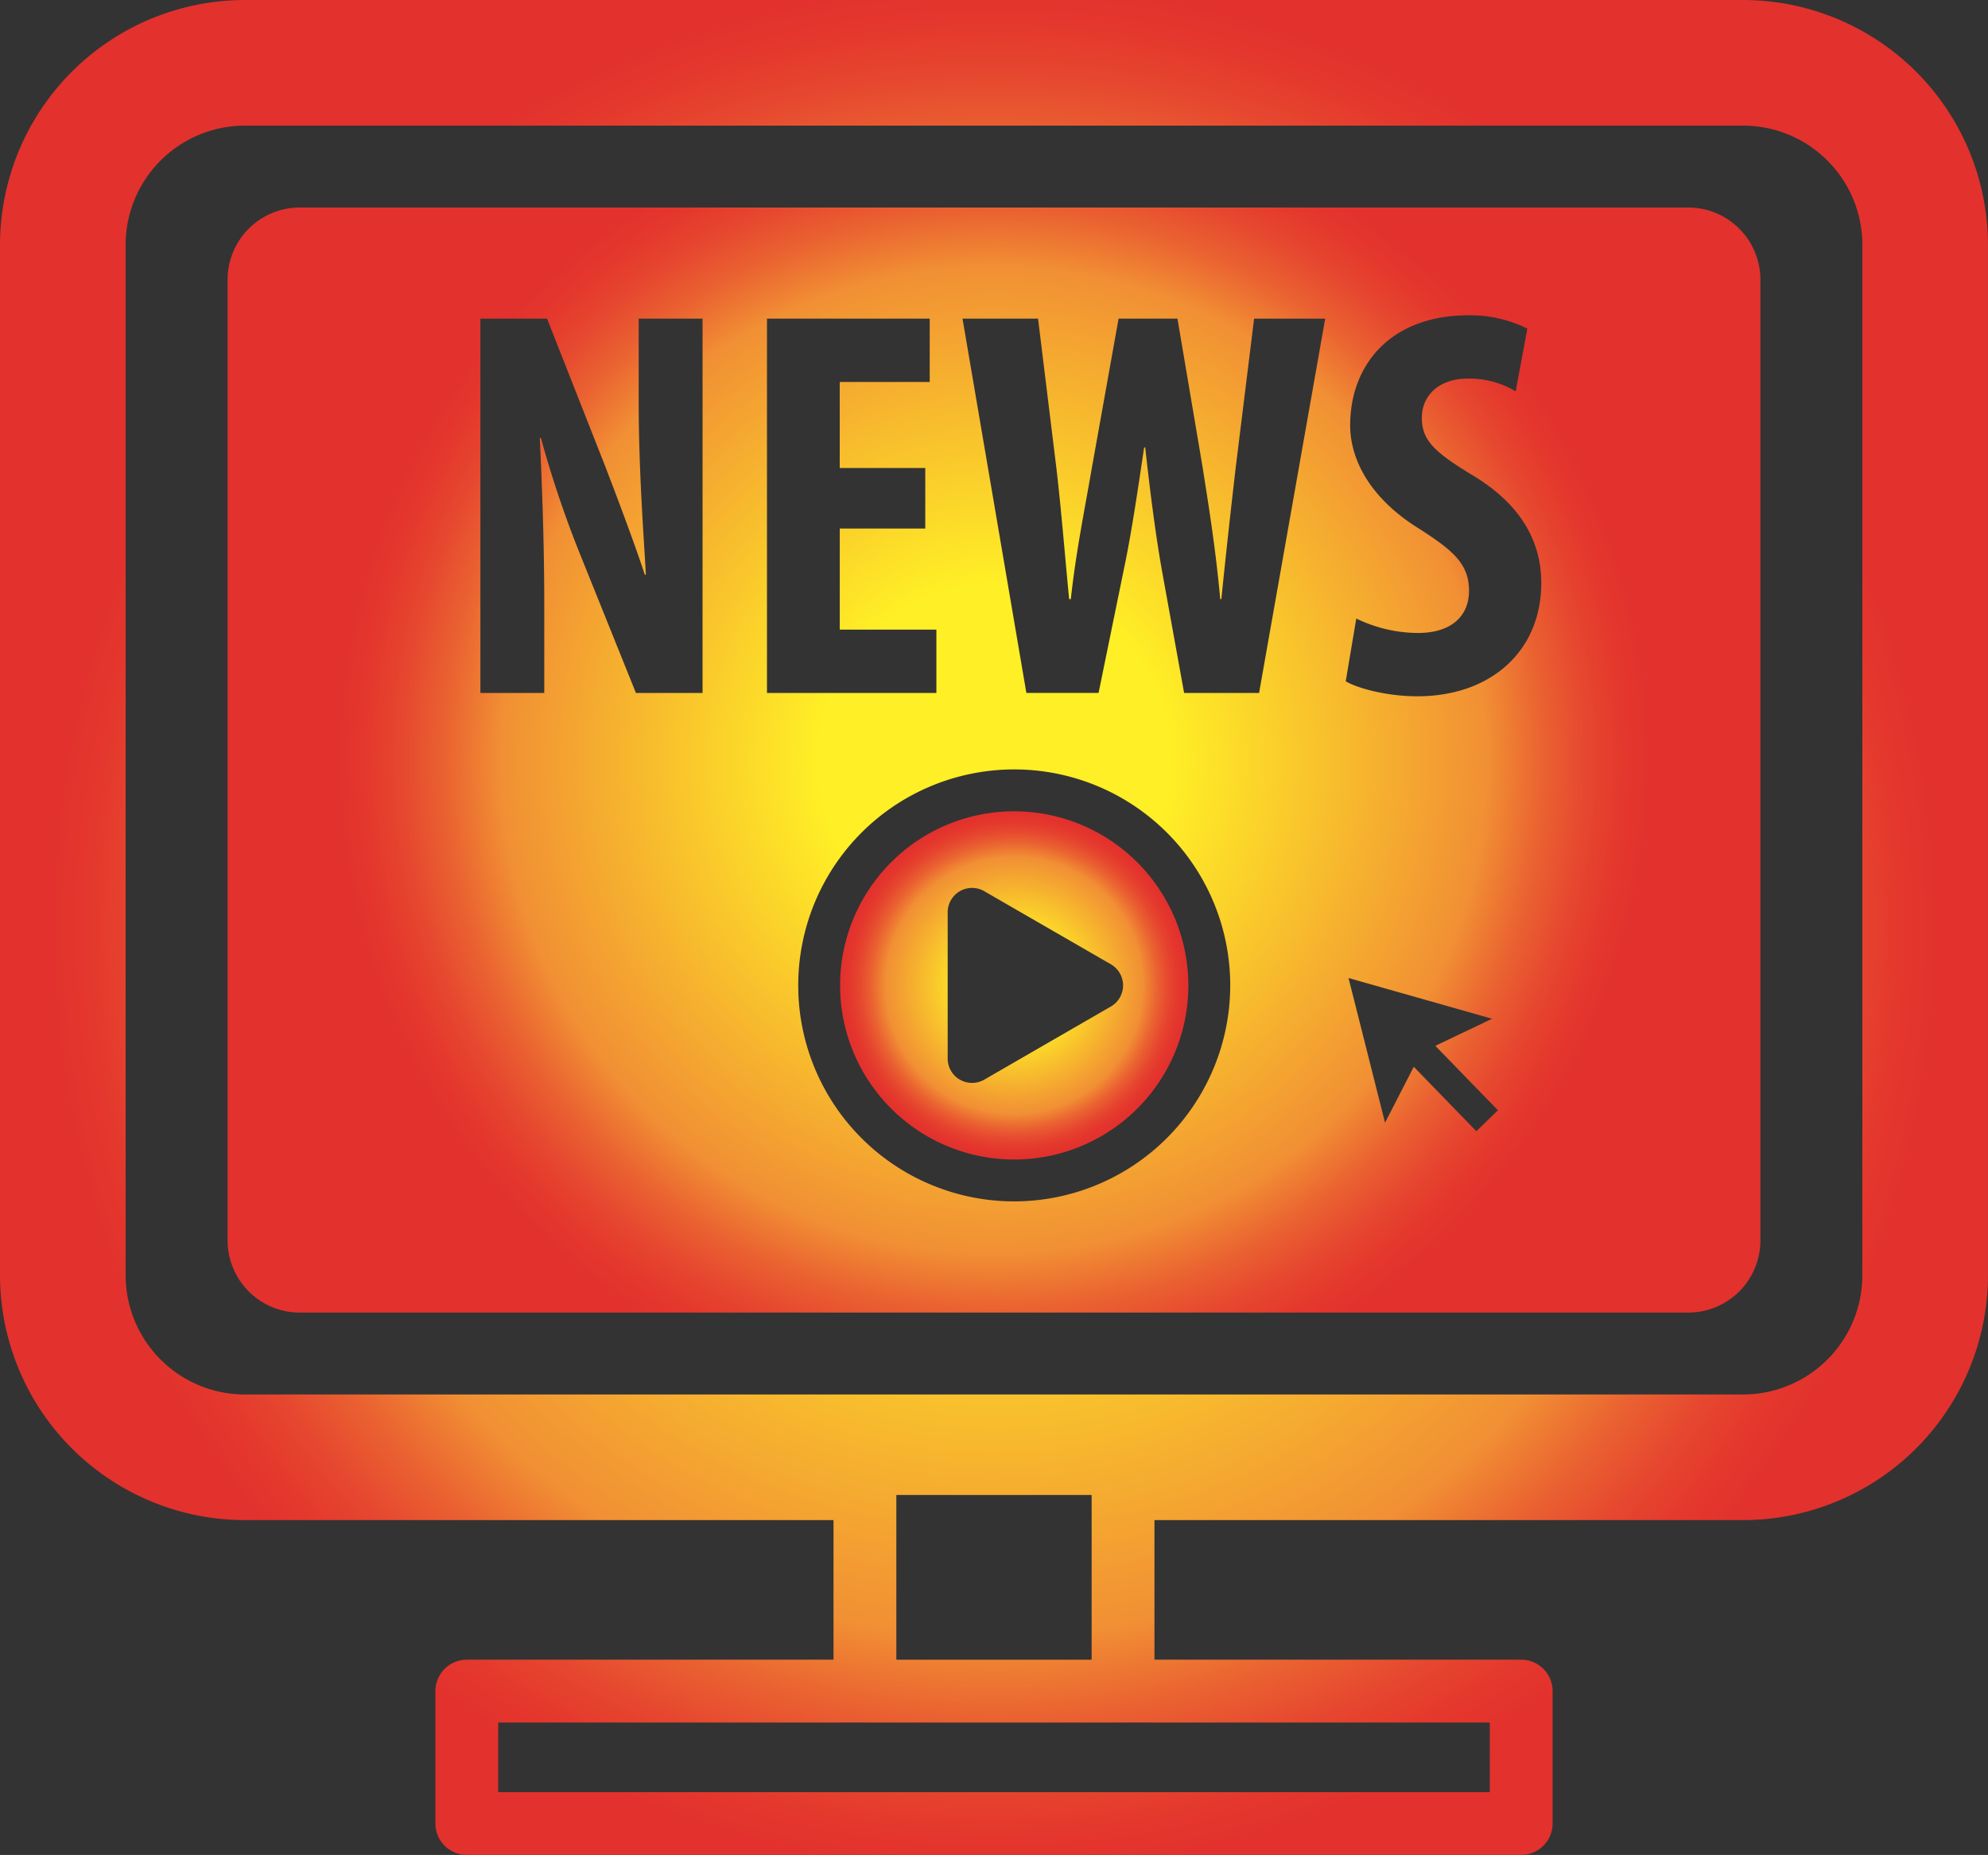 <svg xmlns="http://www.w3.org/2000/svg" xmlns:xlink="http://www.w3.org/1999/xlink" viewBox="0 0 284.822 265.786"><rect x="0" y="0" width="284.822" height="265.786" fill="#333333" stroke="none"/><defs><radialGradient id="a" cx="142.411" cy="132.893" r="137.734" gradientUnits="userSpaceOnUse"><stop offset="0.264" stop-color="#ffef26"/><stop offset="0.739" stop-color="#f18f34"/><stop offset="0.751" stop-color="#f08833"/><stop offset="0.822" stop-color="#ea6231"/><stop offset="0.887" stop-color="#e6472f"/><stop offset="0.944" stop-color="#e4372d"/><stop offset="0.988" stop-color="#e3312d"/></radialGradient><radialGradient id="b" cx="145.31" cy="141.195" r="24.947" xlink:href="#a"/><radialGradient id="c" cx="142.411" cy="108.906" r="95.721" xlink:href="#a"/></defs><path d="M249.748,0H35.074A35.114,35.114,0,0,0,0,35.074V182.736a35.114,35.114,0,0,0,35.074,35.075h84.345v20H66.879a4.5,4.5,0,0,0-4.5,4.5v18.97a4.5,4.5,0,0,0,4.5,4.5H217.943a4.5,4.5,0,0,0,4.5-4.5v-18.97a4.5,4.5,0,0,0-4.5-4.5H165.4v-20h84.345a35.114,35.114,0,0,0,35.074-35.075V35.074A35.114,35.114,0,0,0,249.748,0ZM156.4,237.816H128.419V214.209H156.4Zm57.04,18.97H71.379v-9.97H213.443Zm53.379-74.05a17.094,17.094,0,0,1-17.074,17.075H35.074A17.094,17.094,0,0,1,18,182.736V35.074A17.093,17.093,0,0,1,35.074,18H249.748a17.093,17.093,0,0,1,17.074,17.074Z" style="fill:url(#a)"/><path d="M145.311,116.248A24.947,24.947,0,1,0,170.257,141.2,24.977,24.977,0,0,0,145.311,116.248Zm13.846,27.972L141.014,154.7a3.493,3.493,0,0,1-5.24-3.025V130.72a3.493,3.493,0,0,1,5.24-3.025l18.143,10.474A3.494,3.494,0,0,1,159.157,144.22Z" style="fill:url(#b)"/><path d="M241.868,29.734H42.955A10.349,10.349,0,0,0,32.606,40.083V177.728a10.349,10.349,0,0,0,10.349,10.349H241.868a10.348,10.348,0,0,0,10.348-10.349V40.083A10.348,10.348,0,0,0,241.868,29.734ZM100.656,99.289H91.108l-8.2-20.371A153.708,153.708,0,0,1,77.5,62.765h-.159c.238,5.411.637,13.686.637,24.428v12.1H68.826V45.656h9.549l8.276,21.007C88.242,70.8,90.868,77.725,92.38,82.34h.159c-.318-5.65-1.034-14.96-1.034-24.827V45.656h9.151Zm9.231-53.633H133.2v9.072h-12.89V67.061h12.254v8.674H120.312V90.218h13.845v9.071h-24.27Zm35.424,126.486A30.947,30.947,0,1,1,176.257,141.2,30.983,30.983,0,0,1,145.311,172.142ZM180.39,99.289H169.648L166.464,81.7c-.875-4.933-1.671-11.06-2.387-17.586h-.159c-.955,6.445-1.83,12.413-2.944,17.665l-3.581,17.507H147.048L137.9,45.656h10.822l2.626,21.405c.717,6.128,1.193,12.254,1.83,18.78h.239c.716-6.6,1.909-12.413,3.024-18.86l3.819-21.325h8.435l3.582,21.166c.954,6.048,1.909,12.017,2.545,19.019h.16c.715-7,1.352-12.732,2.069-18.939l2.626-21.246h10.185Zm31.131,62.8-8.969-9.235-4.116,8.017-5.231-20.735,20.573,5.837-8.135,3.88,8.968,9.234Zm-8.453-62.321c-4.3,0-8.514-1.115-10.264-2.149l1.512-8.992a20.359,20.359,0,0,0,8.833,2.069c4.933,0,7.32-2.547,7.32-6.048,0-3.9-2.387-5.808-6.923-8.752-7.321-4.457-10.106-10.107-10.106-14.96,0-8.595,5.729-15.756,16.95-15.756a18.307,18.307,0,0,1,8.434,1.909l-1.671,8.992a12.777,12.777,0,0,0-6.843-1.83c-4.456,0-6.6,2.7-6.6,5.57,0,3.183,1.592,4.854,7.4,8.356,7.082,4.3,9.708,9.708,9.708,15.357C220.814,93.321,213.572,99.767,203.068,99.767Z" style="fill:url(#c)"/></svg>